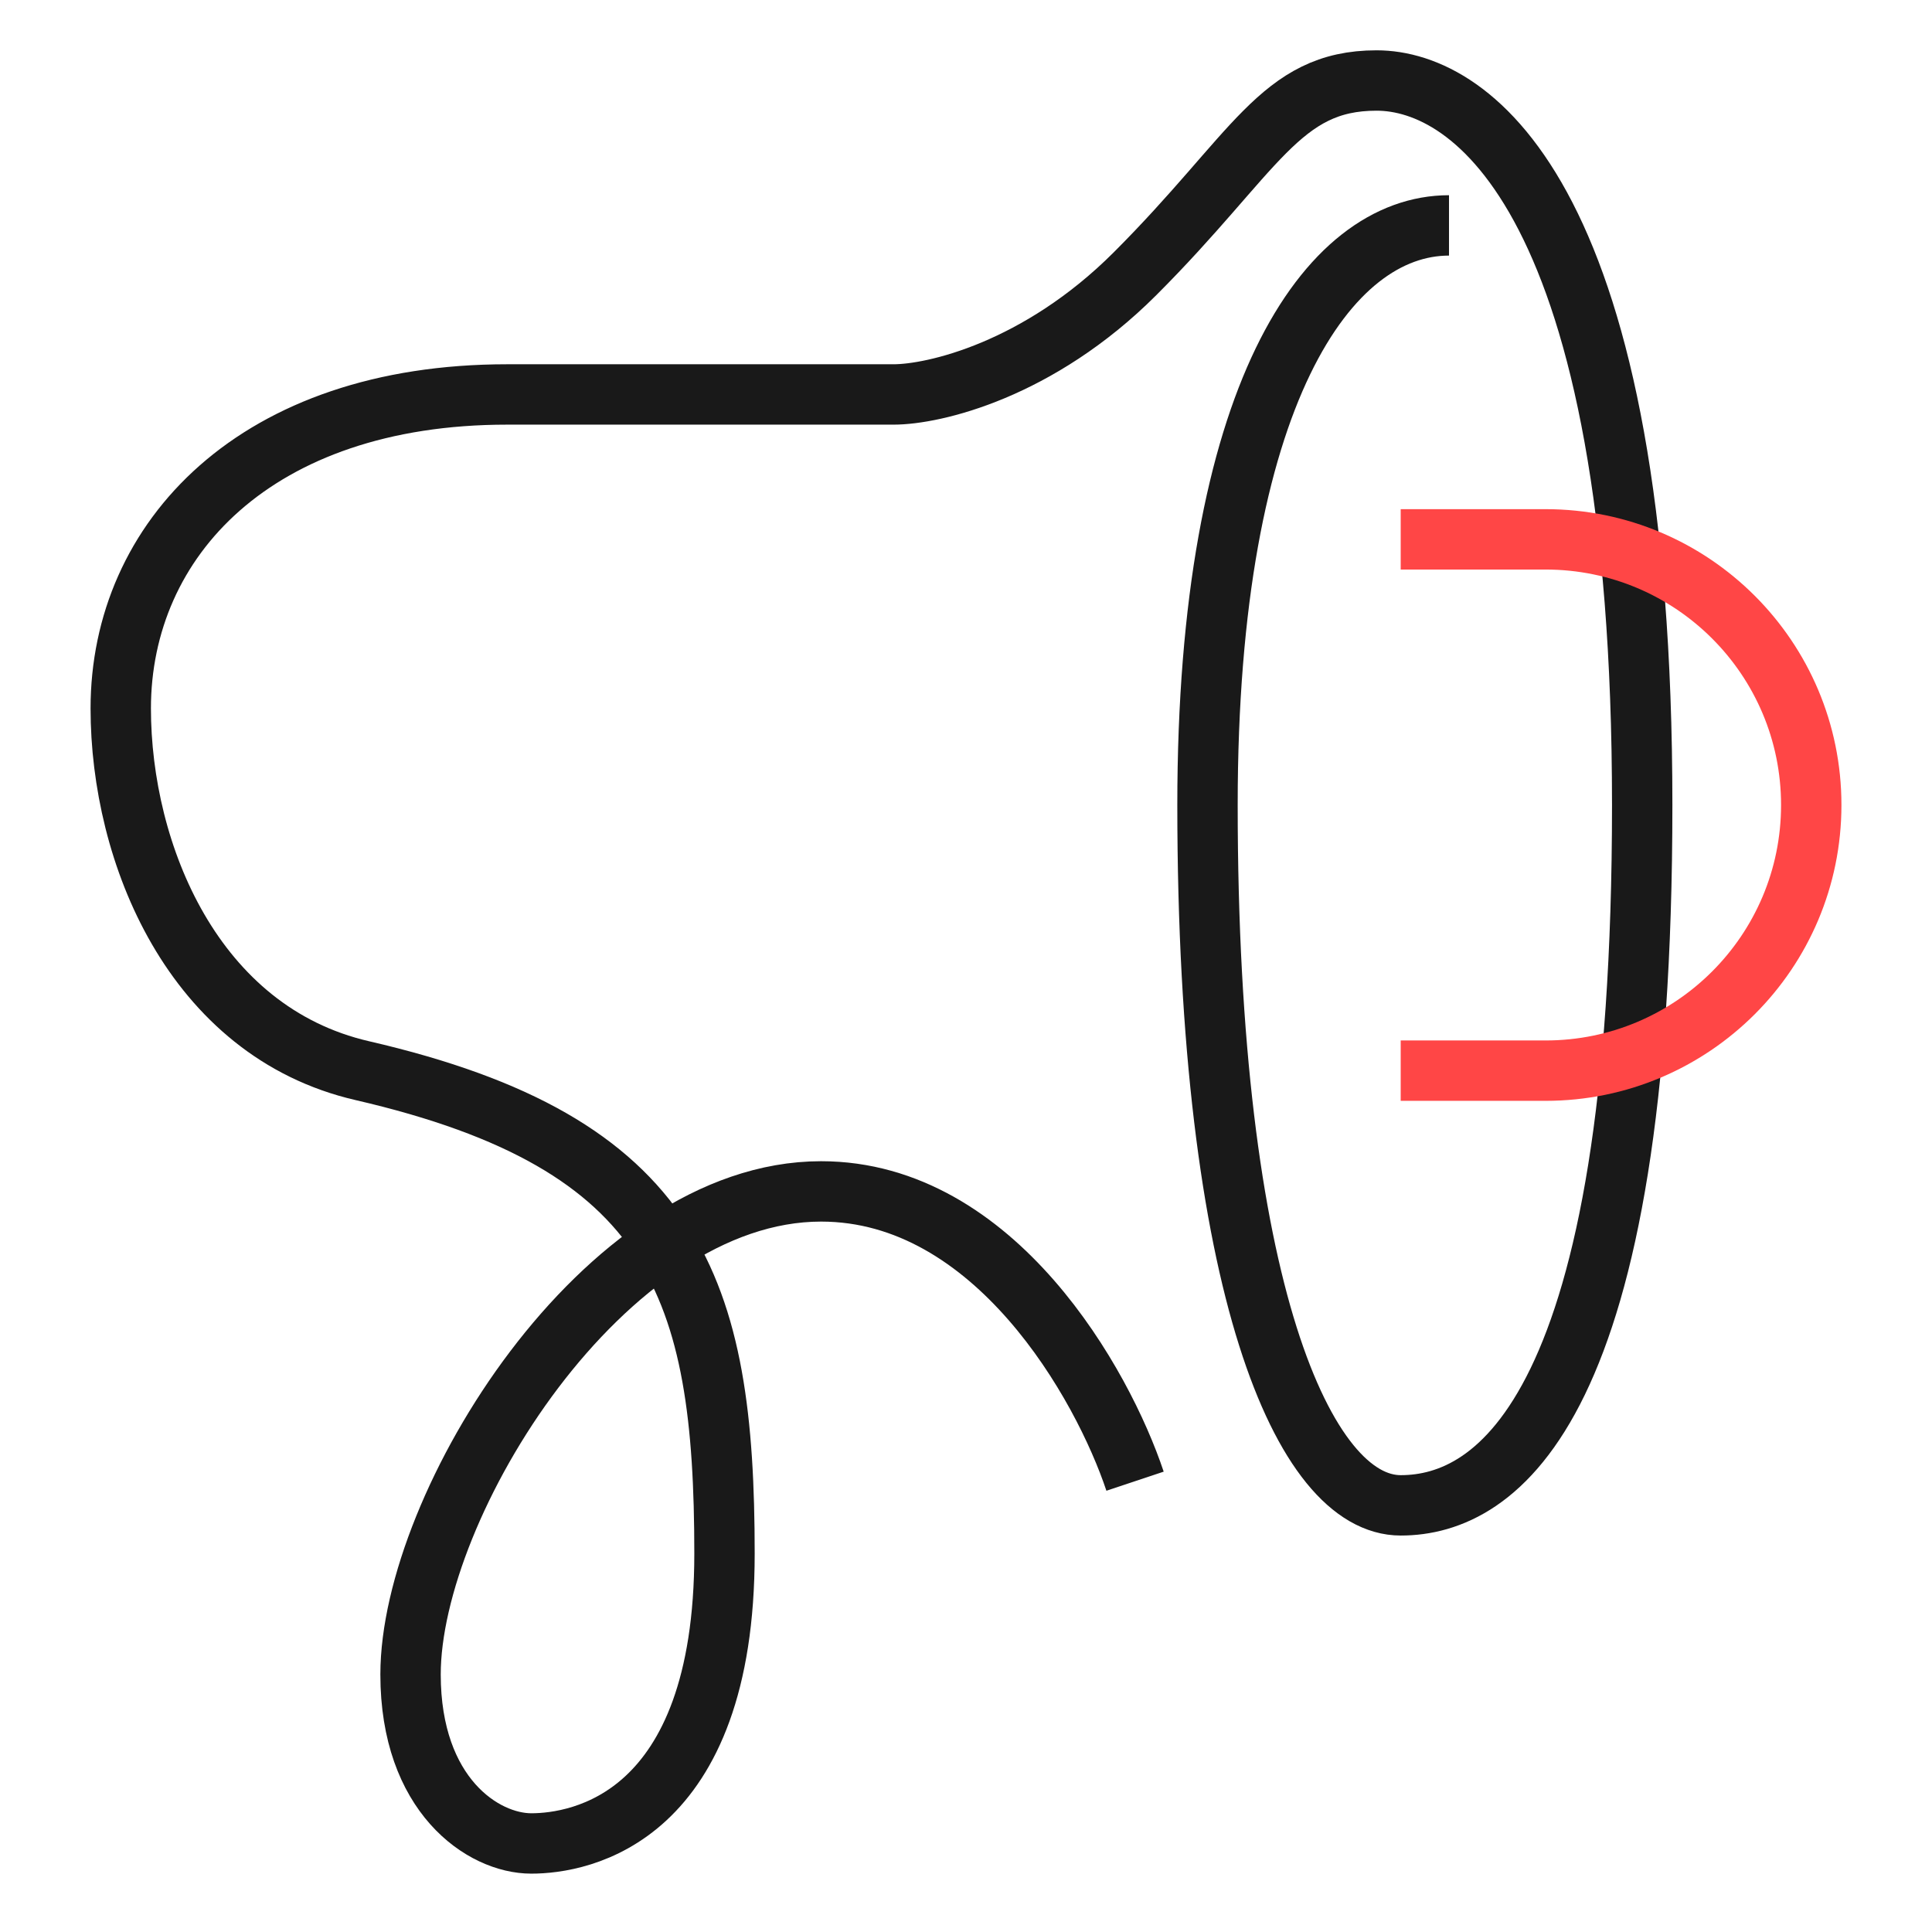 <?xml version="1.0" encoding="UTF-8"?> <svg xmlns="http://www.w3.org/2000/svg" width="48" height="48" viewBox="0 0 48 48" fill="none"><path d="M28.2 36.8C27.4 34.4 24.72 29.6 20.4 29.6C15 29.6 10.2 37.4 10.2 41.6C10.2 44.6 12 45.8 13.2 45.8C14.4 45.8 18 45.2 18 38.6C18 32 16.8 28.4 9 26.6C4.8 25.631 3 21.2 3 17.6C3 13.4 6.36 9.8 12.6 9.8C18.84 9.8 20.8 9.8 22.2 9.8C23.2 9.8 25.8 9.2 28.2 6.8C31.2 3.8 31.8 2 34.2 2C36.6 2 40.8 5 40.8 20C40.8 35 37.2 37.4 34.8 37.4C32.4 37.4 30 32 30 20C30 9.8 33 5.6 36 5.6" stroke="#191919" stroke-width="1.5"></path><path d="M34.8 13.4H38.4C42.045 13.4 45 16.355 45 20C45 23.645 42.045 26.6 38.4 26.6H34.8" stroke="#FF4646" stroke-width="1.5"></path></svg> 